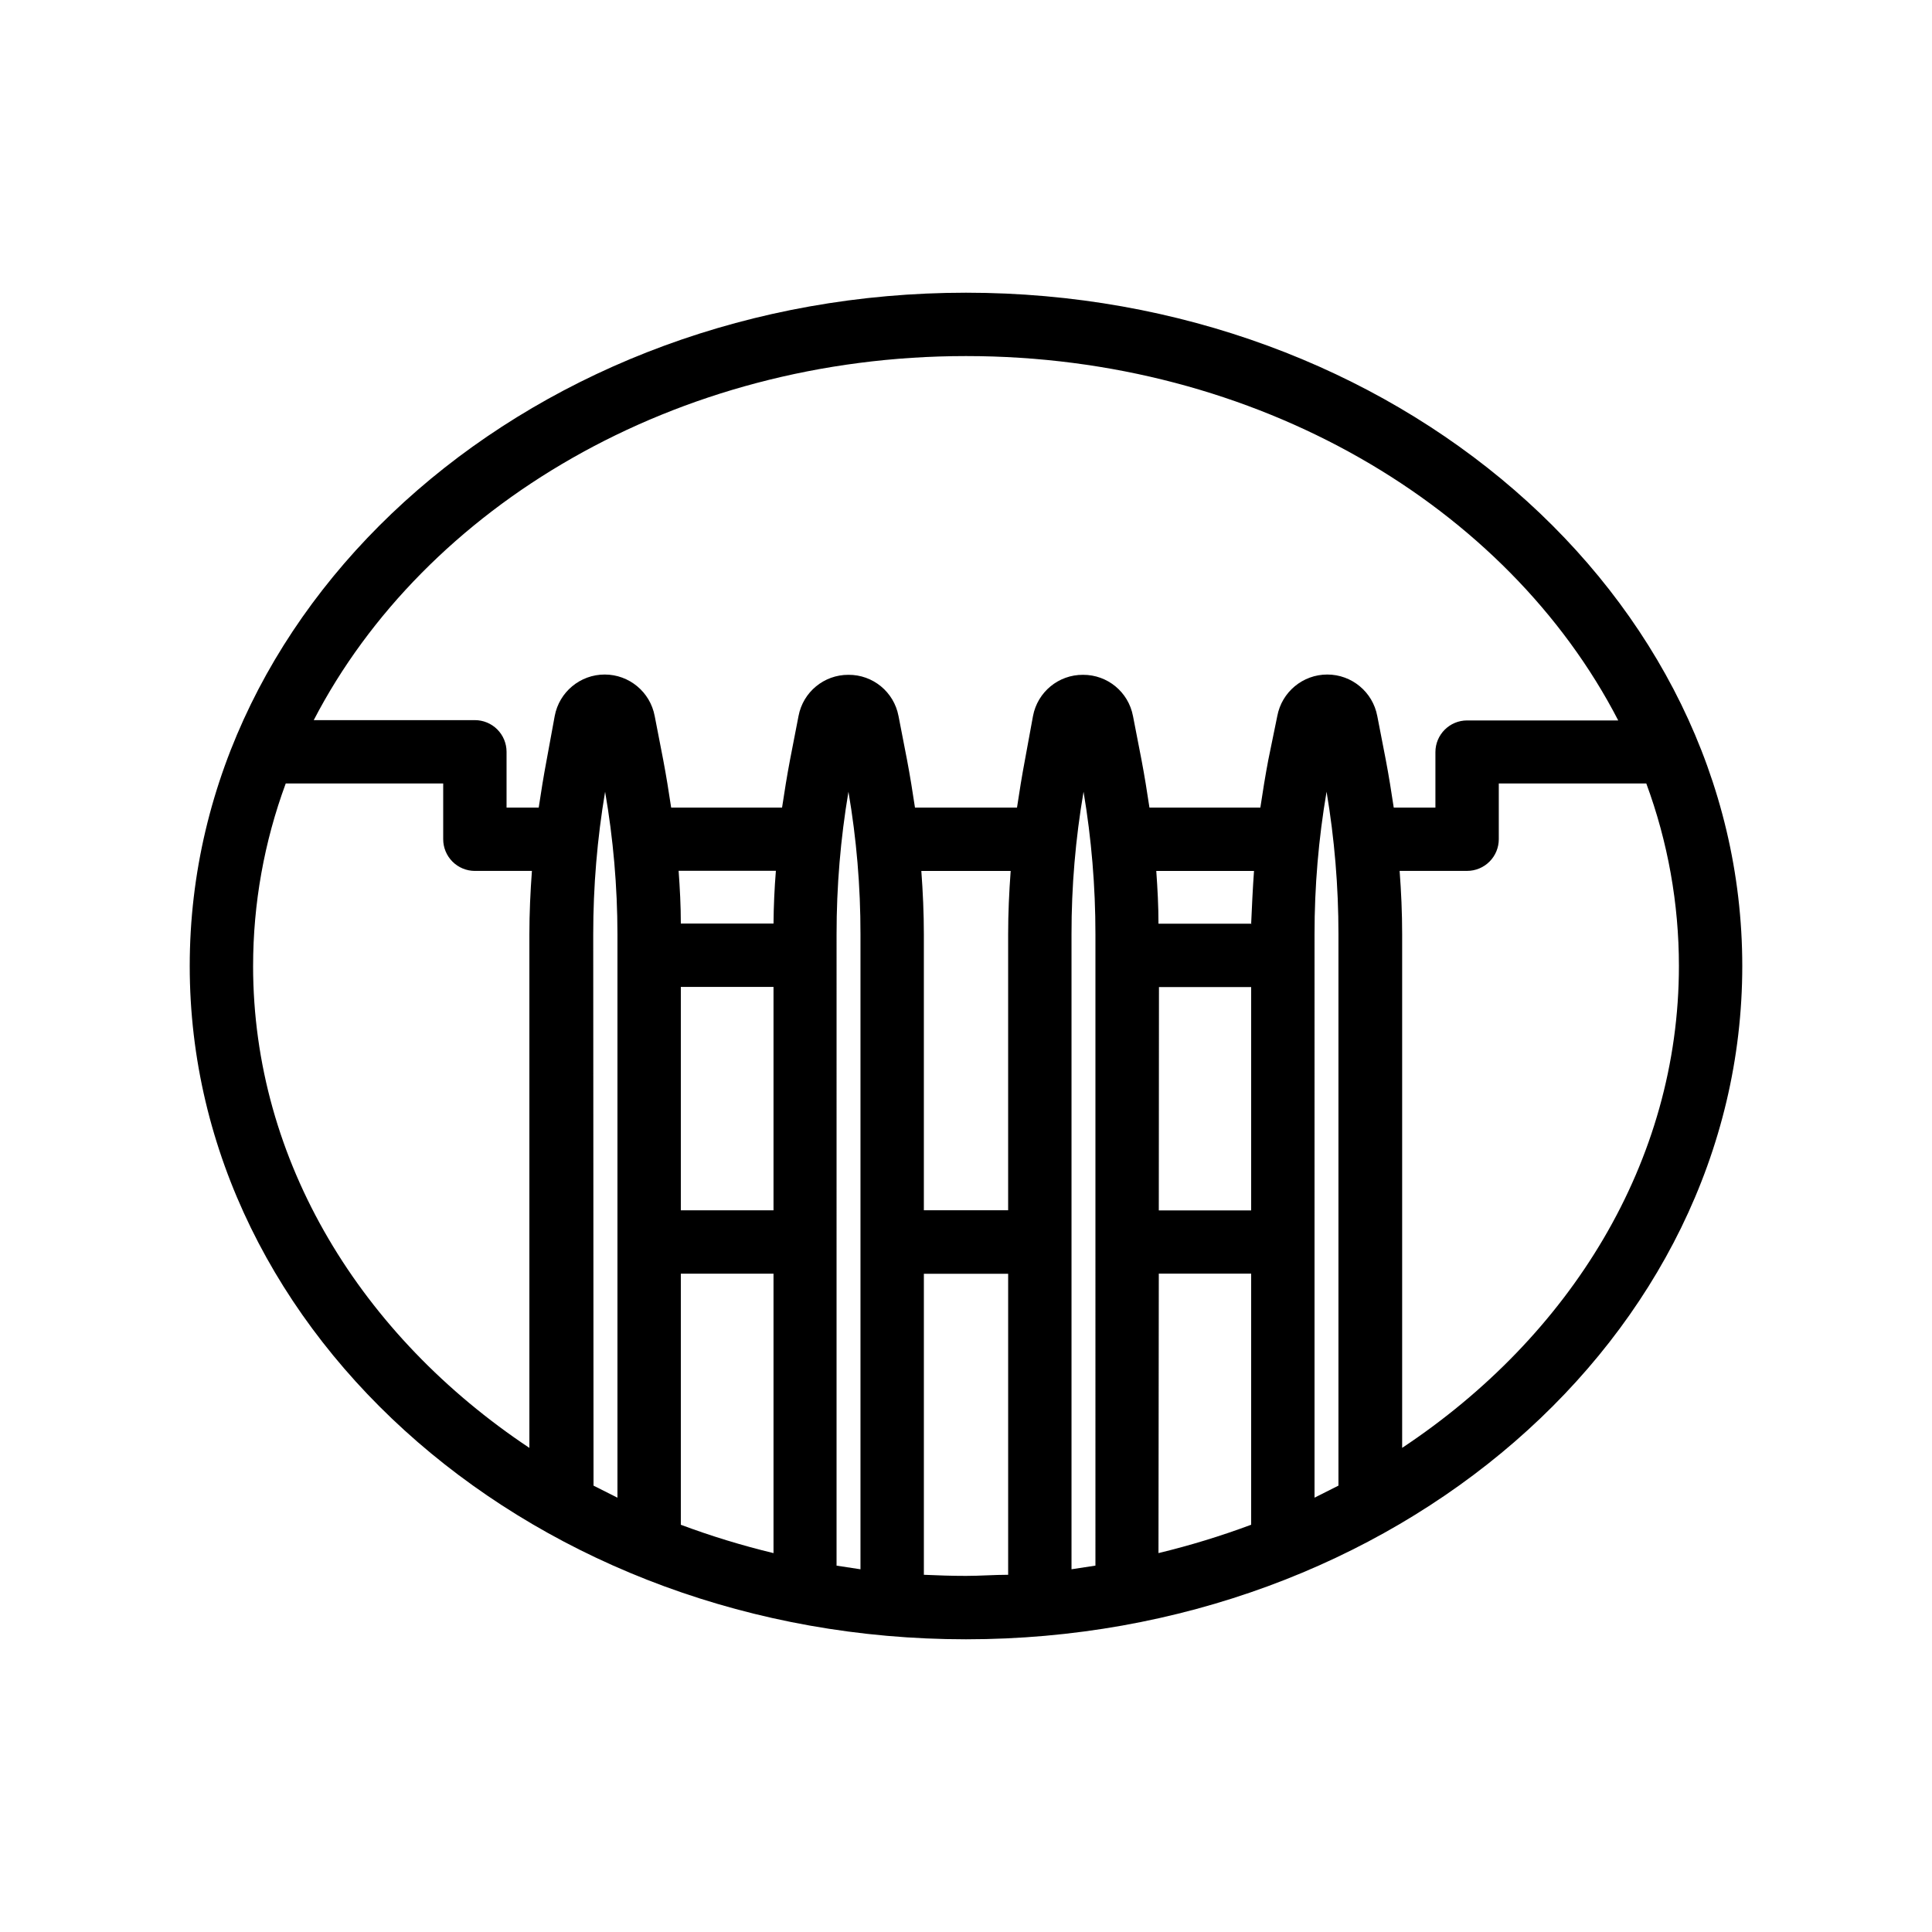 <?xml version="1.0" encoding="UTF-8"?>
<!-- Uploaded to: ICON Repo, www.iconrepo.com, Generator: ICON Repo Mixer Tools -->
<svg fill="#000000" width="800px" height="800px" version="1.1" viewBox="144 144 512 512" xmlns="http://www.w3.org/2000/svg">
 <path d="m400 221.57c-113.36 0-205.72 80.062-205.72 178.43 0 98.367 92.363 178.43 205.72 178.43 113.36-0.004 205.72-80.066 205.72-178.43 0-98.371-92.367-178.43-205.72-178.43zm0 16.793c77.082 0 143.5 39.719 172.85 96.562h-40.055c-4.637 0-8.395 3.762-8.395 8.398v14.695h-11.043c-0.629-4.199-1.301-8.398-2.098-12.594l-2.266-11.672-0.004-0.004c-1.195-6.371-6.762-10.992-13.246-10.992-6.484 0-12.051 4.621-13.246 10.992l-2.391 11.672c-0.797 4.199-1.469 8.398-2.098 12.594h-29.391c-0.629-4.199-1.301-8.398-2.098-12.594l-2.266-11.672h-0.004c-1.195-6.352-6.762-10.945-13.227-10.914-6.481-0.051-12.066 4.547-13.266 10.914l-2.141 11.672c-0.797 4.199-1.469 8.398-2.098 12.594l-27.039 0.004c-0.629-4.199-1.301-8.398-2.098-12.594l-2.266-11.672-0.004-0.004c-1.199-6.367-6.785-10.965-13.266-10.914-6.465-0.031-12.031 4.562-13.227 10.914l-2.266 11.672c-0.797 4.199-1.469 8.398-2.098 12.594h-29.391c-0.629-4.199-1.301-8.398-2.098-12.594l-2.266-11.672h-0.004c-1.195-6.371-6.762-10.992-13.246-10.992s-12.051 4.621-13.246 10.992l-2.141 11.672c-0.797 4.199-1.469 8.398-2.098 12.594l-8.523 0.004v-14.781c0-2.227-0.887-4.359-2.461-5.938-1.574-1.574-3.711-2.457-5.938-2.457h-42.699c29.348-56.594 95.766-96.48 172.85-96.48zm-98.789 153.24c-0.004-12.66 1.051-25.301 3.148-37.785 2.16 12.48 3.254 25.121 3.273 37.785v149.3l-6.34-3.191zm23.215 13.938h24.562v59.199h-24.562zm24.645-16.793h-24.645c0-4.66-0.25-9.32-0.586-13.98h25.777c-0.379 4.66-0.586 9.32-0.629 13.98zm-24.645 92.785h24.562v74.059c-8.332-2.008-16.531-4.519-24.562-7.512zm47.609 78.344-6.34-0.965 0.004-167.31c-0.008-12.66 1.047-25.301 3.148-37.785 2.137 12.48 3.203 25.121 3.188 37.785zm16.125-185.07h23.68c-0.418 5.625-0.672 11.25-0.672 16.793v73.137h-22.336v-73.137c0-5.582-0.254-11.211-0.672-16.793zm62.977 30.773h24.434v59.199h-24.477zm24.645-16.793h-24.773c0-4.66-0.25-9.32-0.586-13.98h25.902c-0.336 4.617-0.543 9.277-0.754 13.938zm-41.48 170.12-6.34 0.965v-168.27c-0.016-12.664 1.055-25.305 3.191-37.785 2.098 12.484 3.152 25.125 3.148 37.785zm16.793-77.375 24.477-0.004v66.547c-8.027 2.992-16.23 5.504-24.562 7.512zm41.27-89.934c-0.008-12.664 1.059-25.305 3.191-37.785 2.098 12.484 3.152 25.125 3.148 37.785v146.11l-6.34 3.191zm-281.29 8.398c0-16.508 2.93-32.883 8.648-48.367h41.73v14.777c0 2.227 0.887 4.363 2.461 5.938 1.574 1.574 3.711 2.461 5.938 2.461h15.113c-0.418 5.625-0.672 11.25-0.672 16.793v136.11c-44.461-29.598-73.219-75.824-73.219-127.71zm177.76 161.34v-79.77h22.336v79.77c-3.695 0-7.43 0.293-11.168 0.293s-7.477-0.125-11.168-0.293zm126.75-33.586v-136.16c0-5.625-0.25-11.25-0.672-16.793h17.887-0.004c2.227 0 4.363-0.887 5.938-2.461 1.574-1.574 2.461-3.711 2.461-5.938v-14.777h39.086c5.723 15.484 8.648 31.859 8.648 48.367 0 51.891-28.758 98.117-73.344 127.71z"/>
</svg>